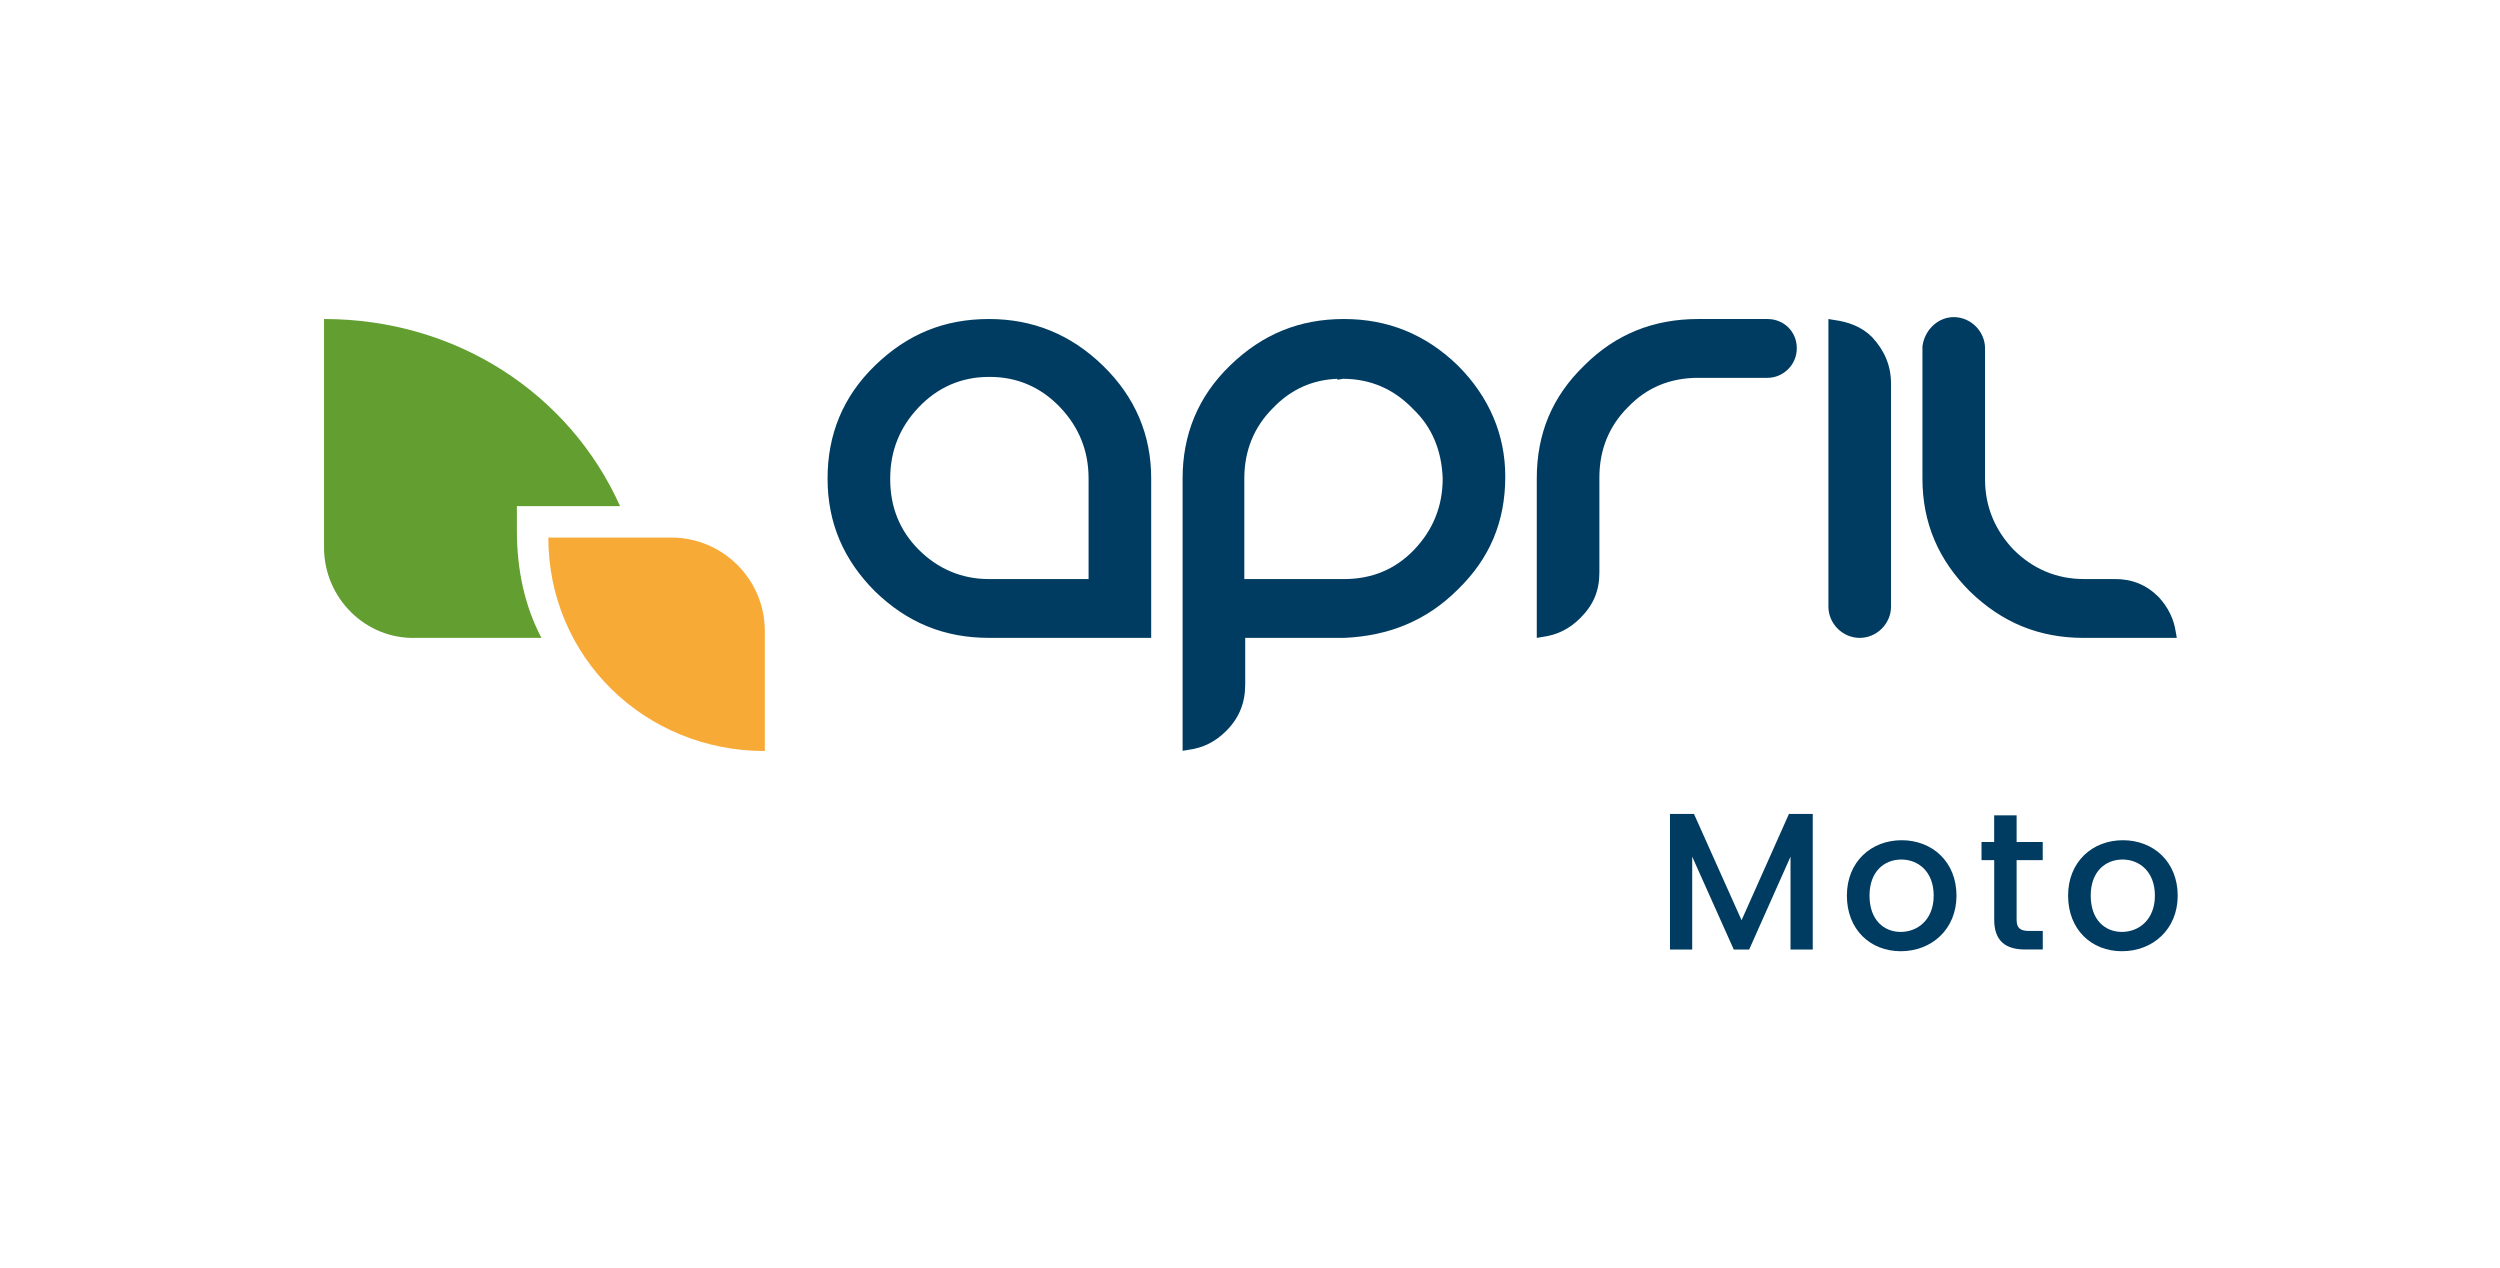 <?xml version="1.0" encoding="UTF-8"?>
<!-- Generator: Adobe Illustrator 25.2.0, SVG Export Plug-In . SVG Version: 6.00 Build 0)  -->
<svg version="1.1" xmlns="http://www.w3.org/2000/svg" xmlns:xlink="http://www.w3.org/1999/xlink" x="0px" y="0px" viewBox="0 0 752.24 381.66" style="enable-background:new 0 0 752.24 381.66;" xml:space="preserve">
<style type="text/css">
	.st0{fill:#003C61;}
	.st1{fill:#639E30;}
	.st2{fill:#F8AA36;}
	.st3{display:none;}
	.st4{display:inline;}
	.st5{fill:none;stroke:#9D9D9C;stroke-width:0.5;stroke-miterlimit:10;}
	.st6{display:inline;fill:none;stroke:#9D9D9C;stroke-width:0.5;stroke-miterlimit:10;}
	.st7{fill:#9D9D9C;}
</style>
<g id="Catégorie">
	<g>
		<path class="st0" d="M502.49,244.91h7.22l14.32,31.98l14.26-31.98h7.16v40.79h-6.69v-27.93l-12.44,27.93h-4.64l-12.5-27.93v27.93    h-6.69V244.91z"/>
		<path class="st0" d="M571.92,286.22c-9.21,0-16.2-6.57-16.2-16.73s7.28-16.67,16.49-16.67s16.49,6.51,16.49,16.67    S581.19,286.22,571.92,286.22z M571.92,280.41c4.99,0,9.92-3.58,9.92-10.92s-4.75-10.86-9.74-10.86c-5.05,0-9.57,3.52-9.57,10.86    S566.87,280.41,571.92,280.41z"/>
		<path class="st0" d="M600.04,258.82h-3.81v-5.46h3.81v-8.04h6.75v8.04h7.86v5.46h-7.86v17.9c0,2.41,0.94,3.4,3.76,3.4h4.11v5.58    h-5.28c-5.75,0-9.33-2.41-9.33-8.98V258.82z"/>
		<path class="st0" d="M638.48,286.22c-9.21,0-16.2-6.57-16.2-16.73s7.28-16.67,16.49-16.67s16.49,6.51,16.49,16.67    S647.75,286.22,638.48,286.22z M638.48,280.41c4.99,0,9.92-3.58,9.92-10.92s-4.75-10.86-9.74-10.86c-5.05,0-9.57,3.52-9.57,10.86    S633.43,280.41,638.48,280.41z"/>
	</g>
</g>
<g id="LOGO_SEUL">
	<g>
		<path class="st1" d="M155.53,152.3h31.05c-15.27-34.02-49.42-56.31-89.08-56.31v68.76c0,15.11,12.4,27.65,27.65,27.19h37.78    c-4.99-9.36-7.4-20.44-7.4-32.18V152.3z"/>
	</g>
	<path class="st2" d="M230.12,225.98c-36.2,0-65.13-28.3-65.13-64.22h37.06c15.39,0,28.08,12.54,28.08,28.08V225.98z"/>
	<g>
		<g>
			<g>
				<g>
					<path class="st0" d="M569,115.41L569,115.41c0-5.43-2-10-5.71-13.99c-3.14-3.14-7.14-4.57-11.42-5.14l-1.71-0.29v52.26l0,0       v34.27c0,5.14,4.28,9.42,9.42,9.42s9.42-4.28,9.42-9.42v-32.56l0,0C569,149.96,569,115.41,569,115.41z M531.82,95.99       L531.82,95.99h-15.14l0,0c0,0,0,0-0.29,0h-5.43c-13.42,0-24.85,4.57-34.27,13.99c-9.71,9.42-14.28,20.56-14.28,33.98v47.98       l1.71-0.29c4.28-0.57,8-2.28,11.42-5.71c4-4,5.71-8.28,5.71-13.71v-28.27v-0.29l0,0l0,0c0-8.28,2.86-15.42,8.57-21.13       c5.71-6,12.85-8.85,21.13-8.85h20.85c4.85,0,8.85-4,8.85-8.85C540.68,99.7,536.68,95.99,531.82,95.99z M654.69,190.23       c-0.57-4-2.28-7.43-5.14-10.57l0,0c-3.71-3.71-8-5.43-13.14-5.43h-9.42l0,0c-8.28,0-15.42-3.14-21.13-8.85       c-5.71-6-8.57-13.14-8.57-21.13l0,0l0,0v-19.42c0-0.29,0-0.86,0-1.43v-18.56c0-5.14-4.28-9.42-9.42-9.42l0,0l0,0       c-4.85,0-8.85,4-9.42,8.85v0.86l0,0v23.13l0,0c0,0,0,0,0,0.29v15.42c0,13.42,4.85,24.56,14.28,33.98       c9.71,9.42,20.85,13.99,34.27,13.99h27.99L654.69,190.23z M331.83,109.98c-9.71-9.42-21.13-13.99-34.27-13.99       c-13.42,0-24.56,4.57-34.27,13.99s-14.28,20.85-14.28,33.98c0,13.42,4.85,24.56,14.28,33.98c9.71,9.42,20.85,13.99,34.27,13.99       h48.83v-47.98C346.4,130.83,341.54,119.41,331.83,109.98L331.83,109.98z M327.26,174.24h-29.7l0,0       c-8.28,0-15.42-3.14-21.13-8.85c-5.71-5.71-8.57-12.85-8.57-21.13v-0.29l0,0c0-8.28,2.86-15.42,8.57-21.42       s12.85-9.14,21.13-9.14l0,0c0,0,0,0,0.29,0c8.28,0,15.42,3.14,21.13,9.14s8.57,13.14,8.57,21.42v30.27H327.26z"/>
				</g>
			</g>
			<path class="st0" d="M438.66,109.98L438.66,109.98c-9.71-9.42-21.13-13.99-34.27-13.99c-13.42,0-24.56,4.57-34.27,13.99     s-14.28,20.85-14.28,33.98v81.96l1.71-0.29c4.28-0.57,8-2.28,11.42-5.71c4-4,5.71-8.57,5.71-13.99v-13.99h29.7     c13.42-0.57,24.85-5.14,34.27-14.56c9.71-9.42,14.28-20.56,14.28-33.98C452.94,130.83,448.09,119.41,438.66,109.98z      M434.1,143.97L434.1,143.97L434.1,143.97c0,8.28-2.86,15.42-8.57,21.42c-5.71,6-12.85,8.85-21.13,8.85h-29.99v-29.99     c0,0,0,0,0-0.29l0,0l0,0c0-8.28,2.86-15.42,8.57-21.13c5.43-5.71,11.99-8.57,19.42-8.85v0.29l1.71-0.29     c8.28,0,15.42,3.14,21.13,9.14C430.95,128.54,433.81,135.68,434.1,143.97L434.1,143.97z"/>
		</g>
	</g>
</g>
<g id="RESERVE" class="st3">
	<g class="st4">
		<g>
			<path class="st5" d="M82.82,13.99C73.11,4.57,61.69,0,48.55,0C35.13,0,23.99,4.57,14.28,13.99S0,34.84,0,47.98     C0,61.4,4.85,72.54,14.28,81.96c9.71,9.42,20.85,13.99,34.27,13.99h48.83V47.98C97.38,34.84,92.53,23.42,82.82,13.99L82.82,13.99     z"/>
			<path class="st5" d="M78.25,78.25h-29.7l0,0c-8.28,0-15.42-3.14-21.13-8.85c-5.71-5.71-8.57-12.85-8.57-21.13v-0.29l0,0     c0-8.28,2.86-15.42,8.57-21.42s12.85-9.14,21.13-9.14l0,0c0,0,0,0,0.29,0c8.28,0,15.42,3.14,21.13,9.14     c5.71,6,8.57,13.14,8.57,21.42v30.27H78.25z"/>
			<path class="st5" d="M737.8,299.7c-9.71-9.42-21.13-13.99-34.27-13.99c-13.42,0-24.56,4.57-34.27,13.99     c-9.71,9.42-14.28,20.85-14.28,33.98c0,13.42,4.85,24.56,14.28,33.98c9.71,9.42,20.85,13.99,34.27,13.99h48.83v-47.98     C752.37,320.54,747.51,309.12,737.8,299.7L737.8,299.7z"/>
			<path class="st5" d="M733.23,363.95h-29.7l0,0c-8.28,0-15.42-3.14-21.13-8.85c-5.71-5.71-8.57-12.85-8.57-21.13v-0.29l0,0     c0-8.28,2.86-15.42,8.57-21.42c5.71-6,12.85-9.14,21.13-9.14l0,0c0,0,0,0,0.29,0c8.28,0,15.42,3.14,21.13,9.14     s8.57,13.14,8.57,21.42v30.27H733.23z"/>
			<rect class="st5" width="752.24" height="381.66"/>
		</g>
		<line class="st5" x1="97.38" y1="381.66" x2="97.38" y2="0"/>
		<line class="st5" x1="655.12" y1="381.66" x2="655.12" y2="0"/>
		<line class="st5" x1="754.49" y1="285.7" x2="0" y2="285.7"/>
		<line class="st5" x1="754.49" y1="95.96" x2="0" y2="95.96"/>
	</g>
</g>
<g id="INFOS_CALAGES" class="st3">
	<line class="st6" x1="580.22" y1="225.93" x2="580.22" y2="244.82"/>
	<line class="st6" x1="417.59" y1="225.93" x2="275.21" y2="225.93"/>
	<line class="st6" x1="591.41" y1="244.82" x2="449.03" y2="244.82"/>
	<g class="st4">
		<path class="st7" d="M585.44,237.36l-1.63,2.64h-0.89l2.11-3.27l-2.09-3.27h0.95l1.67,2.6l1.62-2.6h0.88l-2.09,3.24l2.11,3.31    h-0.95L585.44,237.36z"/>
	</g>
	<line class="st6" x1="10.04" y1="191.94" x2="693.12" y2="191.94"/>
	<line class="st6" x1="8.95" y1="95.99" x2="692.02" y2="95.99"/>
	<line class="st6" x1="8.95" y1="225.98" x2="692.02" y2="225.98"/>
	<line class="st6" x1="97.5" y1="75.6" x2="97.5" y2="244.82"/>
	<line class="st6" x1="654.97" y1="75.6" x2="654.97" y2="292.37"/>
	<line class="st6" x1="249.01" y1="75.6" x2="249.01" y2="217.99"/>
	<line class="st6" x1="249.01" y1="86.79" x2="267.86" y2="86.79"/>
	<line class="st6" x1="230.12" y1="86.79" x2="249.01" y2="86.79"/>
	<line class="st6" x1="230.12" y1="75.6" x2="230.12" y2="217.99"/>
	<line class="st6" x1="267.91" y1="75.6" x2="267.91" y2="217.99"/>
	<g class="st4">
		<path class="st7" d="M239.82,80.2l-1.63,2.64h-0.89l2.11-3.27l-2.09-3.27h0.95l1.67,2.6l1.62-2.6h0.88l-2.09,3.24l2.11,3.31h-0.95    L239.82,80.2z"/>
	</g>
	<line class="st6" x1="199.94" y1="161.75" x2="167.29" y2="161.75"/>
	<line class="st6" x1="188.75" y1="152.3" x2="188.75" y2="161.75"/>
	<line class="st6" x1="199.94" y1="152.3" x2="167.29" y2="152.3"/>
	<g class="st4">
		<path class="st7" d="M192.22,155.49h-0.68v-0.43h1.17v4.93h-0.49V155.49z"/>
		<path class="st7" d="M195.54,153.52h0.49l-1.9,7.61h-0.48L195.54,153.52z"/>
		<path class="st7" d="M196.73,159.61c1.42-1.06,2.65-2.13,2.65-3.18c0-0.57-0.25-1.05-1.01-1.05c-0.73,0-1.09,0.51-1.13,1.2h-0.47    c0.06-1.04,0.69-1.61,1.6-1.61c0.86,0,1.49,0.49,1.49,1.44c0,1.26-1.42,2.42-2.39,3.14h2.55v0.41h-3.28V159.61z"/>
		<path class="st7" d="M201.86,158.47l-0.94,1.51h-0.51l1.21-1.88l-1.2-1.88h0.54l0.96,1.49l0.93-1.49h0.5l-1.2,1.86l1.21,1.9h-0.54    L201.86,158.47z"/>
	</g>
	<line class="st6" x1="155.53" y1="170.77" x2="155.53" y2="159.14"/>
	<line class="st6" x1="164.98" y1="166.26" x2="155.53" y2="166.26"/>
	<line class="st6" x1="164.98" y1="170.77" x2="164.98" y2="159.14"/>
	<g class="st4">
		<path class="st7" d="M156.43,172.33h-0.68v-0.43h1.17v4.93h-0.49V172.33z"/>
		<path class="st7" d="M159.75,170.36h0.49l-1.9,7.61h-0.48L159.75,170.36z"/>
		<path class="st7" d="M160.93,176.45c1.42-1.06,2.65-2.13,2.65-3.18c0-0.57-0.25-1.05-1.01-1.05c-0.73,0-1.09,0.51-1.13,1.2h-0.47    c0.06-1.04,0.69-1.61,1.6-1.61c0.86,0,1.49,0.49,1.49,1.44c0,1.26-1.42,2.42-2.39,3.14h2.55v0.41h-3.28V176.45z"/>
		<path class="st7" d="M166.07,175.31l-0.94,1.51h-0.51l1.21-1.88l-1.2-1.88h0.54l0.96,1.49l0.93-1.49h0.5l-1.2,1.86l1.21,1.9h-0.54    L166.07,175.31z"/>
	</g>
	<line class="st6" x1="162.93" y1="197.89" x2="162.93" y2="186.26"/>
	<line class="st6" x1="172.38" y1="193.38" x2="162.93" y2="193.38"/>
	<line class="st6" x1="172.38" y1="197.89" x2="172.38" y2="186.26"/>
	<g class="st4">
		<path class="st7" d="M163.12,200.89h-0.68v-0.43h1.17v4.93h-0.49V200.89z"/>
		<path class="st7" d="M166.44,198.92h0.49l-1.9,7.61h-0.48L166.44,198.92z"/>
		<path class="st7" d="M167.62,205.01c1.42-1.06,2.65-2.13,2.65-3.18c0-0.57-0.25-1.05-1.01-1.05c-0.73,0-1.09,0.51-1.13,1.2h-0.47    c0.06-1.04,0.69-1.61,1.6-1.61c0.86,0,1.49,0.49,1.49,1.44c0,1.26-1.42,2.42-2.39,3.14h2.55v0.41h-3.28V205.01z"/>
		<path class="st7" d="M172.76,203.87l-0.94,1.51h-0.51l1.21-1.88l-1.2-1.88h0.54l0.96,1.49l0.93-1.49h0.5l-1.2,1.86l1.21,1.9h-0.54    L172.76,203.87z"/>
	</g>
	<line class="st6" x1="346.4" y1="199.39" x2="346.4" y2="187.76"/>
	<line class="st6" x1="355.85" y1="194.88" x2="346.4" y2="194.88"/>
	<line class="st6" x1="355.85" y1="199.39" x2="355.85" y2="187.76"/>
	<g class="st4">
		<path class="st7" d="M346.58,202.39h-0.68v-0.43h1.17v4.93h-0.49V202.39z"/>
		<path class="st7" d="M349.9,200.43h0.49l-1.9,7.61h-0.48L349.9,200.43z"/>
		<path class="st7" d="M351.09,206.52c1.42-1.06,2.65-2.13,2.65-3.18c0-0.57-0.25-1.05-1.01-1.05c-0.73,0-1.09,0.51-1.13,1.2h-0.47    c0.06-1.04,0.69-1.61,1.6-1.61c0.86,0,1.49,0.49,1.49,1.44c0,1.26-1.42,2.42-2.39,3.14h2.55v0.41h-3.28V206.52z"/>
		<path class="st7" d="M356.22,205.38l-0.94,1.51h-0.51l1.21-1.88l-1.2-1.88h0.54l0.96,1.49l0.93-1.49h0.5l-1.2,1.86l1.21,1.9h-0.54    L356.22,205.38z"/>
	</g>
	<line class="st6" x1="452.96" y1="199.39" x2="452.96" y2="119.92"/>
	<line class="st6" x1="462.41" y1="194.88" x2="452.96" y2="194.88"/>
	<line class="st6" x1="462.41" y1="199.39" x2="462.41" y2="119.92"/>
	<g class="st4">
		<path class="st7" d="M453.15,202.39h-0.68v-0.43h1.17v4.93h-0.49V202.39z"/>
		<path class="st7" d="M456.46,200.43h0.49l-1.9,7.61h-0.48L456.46,200.43z"/>
		<path class="st7" d="M457.65,206.52c1.42-1.06,2.65-2.13,2.65-3.18c0-0.57-0.25-1.05-1.01-1.05c-0.73,0-1.09,0.51-1.13,1.2h-0.47    c0.05-1.04,0.69-1.61,1.6-1.61c0.86,0,1.49,0.49,1.49,1.44c0,1.26-1.42,2.42-2.39,3.14h2.55v0.41h-3.28V206.52z"/>
		<path class="st7" d="M462.78,205.38l-0.94,1.51h-0.51l1.21-1.88l-1.2-1.88h0.54l0.96,1.49l0.93-1.49h0.5l-1.2,1.86l1.21,1.9h-0.54    L462.78,205.38z"/>
	</g>
	<line class="st6" x1="215.44" y1="191.94" x2="693.12" y2="191.94"/>
	<line class="st6" x1="540.68" y1="199.39" x2="540.68" y2="100.13"/>
	<line class="st6" x1="550.13" y1="194.88" x2="540.68" y2="194.88"/>
	<line class="st6" x1="550.13" y1="199.39" x2="550.13" y2="119.92"/>
	<g class="st4">
		<path class="st7" d="M540.86,202.39h-0.68v-0.43h1.17v4.93h-0.49V202.39z"/>
		<path class="st7" d="M544.18,200.43h0.49l-1.9,7.61h-0.48L544.18,200.43z"/>
		<path class="st7" d="M545.37,206.52c1.42-1.06,2.65-2.13,2.65-3.18c0-0.57-0.25-1.05-1.01-1.05c-0.73,0-1.09,0.51-1.13,1.2h-0.47    c0.05-1.04,0.69-1.61,1.6-1.61c0.86,0,1.49,0.49,1.49,1.44c0,1.26-1.42,2.42-2.39,3.14h2.55v0.41h-3.28V206.52z"/>
		<path class="st7" d="M550.5,205.38l-0.94,1.51h-0.51l1.21-1.88l-1.2-1.88h0.54l0.96,1.49l0.93-1.49h0.5l-1.2,1.86l1.21,1.9h-0.54    L550.5,205.38z"/>
	</g>
	<line class="st6" x1="568.99" y1="199.39" x2="568.99" y2="100.13"/>
	<line class="st6" x1="578.44" y1="194.88" x2="568.99" y2="194.88"/>
	<line class="st6" x1="578.44" y1="199.39" x2="578.44" y2="119.92"/>
	<g class="st4">
		<path class="st7" d="M569.17,202.39h-0.68v-0.43h1.17v4.93h-0.49V202.39z"/>
		<path class="st7" d="M572.49,200.43h0.49l-1.9,7.61h-0.48L572.49,200.43z"/>
		<path class="st7" d="M573.68,206.52c1.42-1.06,2.65-2.13,2.65-3.18c0-0.57-0.25-1.05-1.01-1.05c-0.73,0-1.09,0.51-1.13,1.2h-0.47    c0.05-1.04,0.69-1.61,1.6-1.61c0.86,0,1.49,0.49,1.49,1.44c0,1.26-1.42,2.42-2.39,3.14h2.55v0.41h-3.28V206.52z"/>
		<path class="st7" d="M578.81,205.38l-0.94,1.51h-0.51l1.21-1.88l-1.2-1.88h0.54l0.96,1.49l0.93-1.49h0.5l-1.2,1.86l1.21,1.9h-0.54    L578.81,205.38z"/>
	</g>
	<g class="st4">
		<path class="st7" d="M258.78,80.2l-1.63,2.64h-0.89l2.11-3.27l-2.09-3.27h0.95l1.67,2.6l1.62-2.6h0.88l-2.09,3.24l2.11,3.31h-0.95    L258.78,80.2z"/>
	</g>
</g>
</svg>